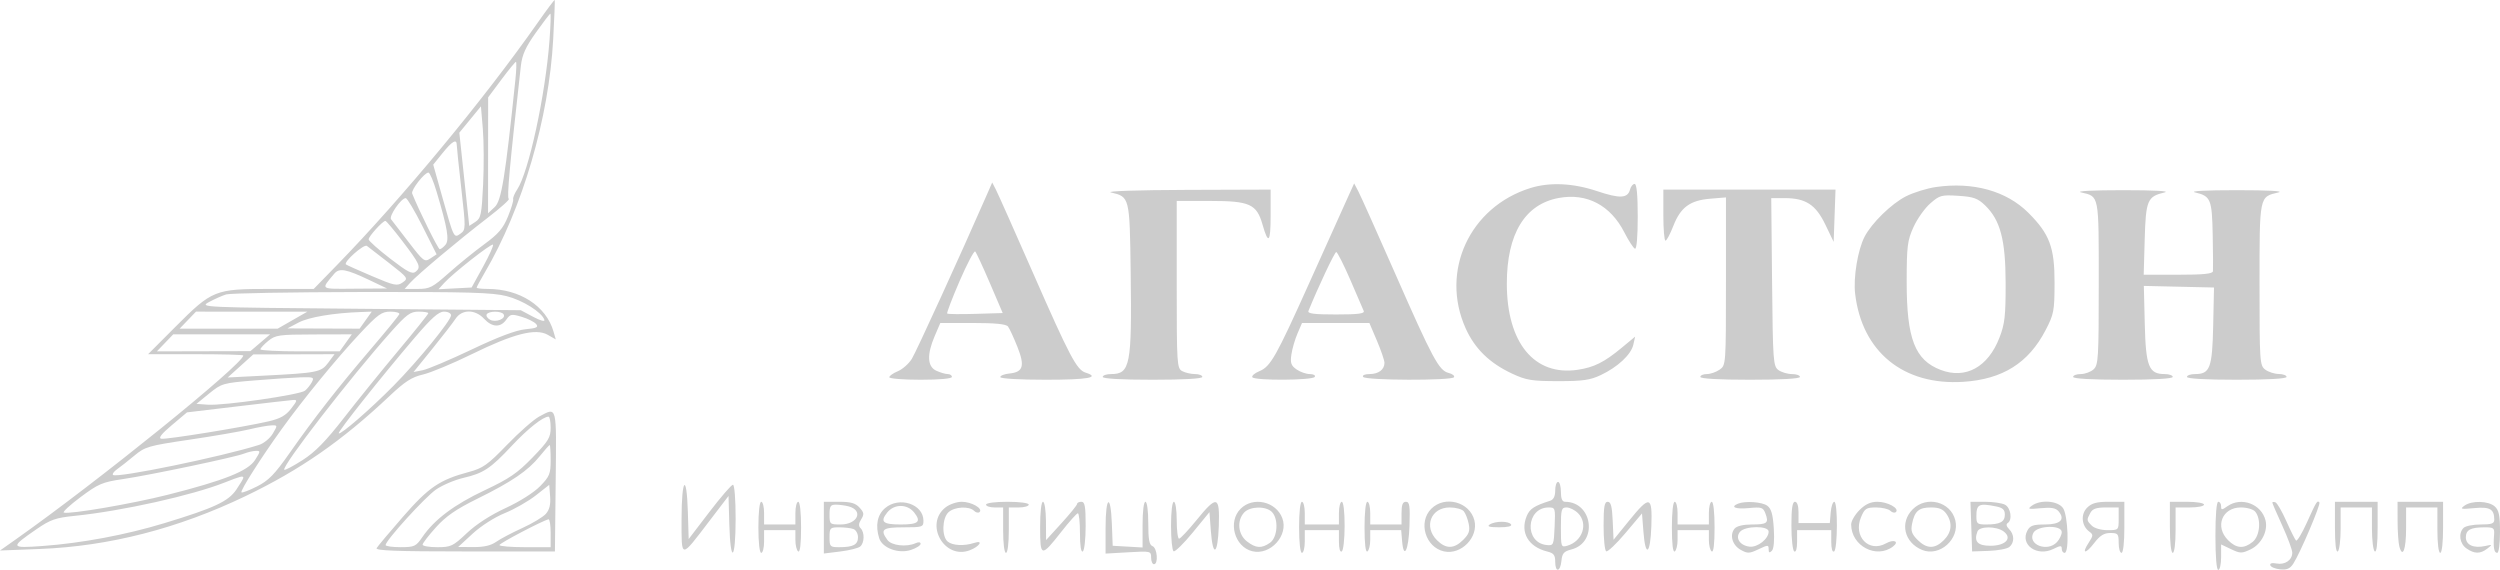 <?xml version="1.0" encoding="UTF-8"?> <svg xmlns="http://www.w3.org/2000/svg" width="500" height="114" viewBox="0 0 500 114" fill="none"><path fill-rule="evenodd" clip-rule="evenodd" d="M107.535 4.544C96.841 19.815 80.368 39.7 67.307 53.102L62.744 57.785H53.891C42.946 57.785 42.44 57.99 35.014 65.433L29.619 70.84H39.141C44.377 70.84 48.663 70.954 48.663 71.092C48.663 72.788 19.474 96.38 3.089 107.926L0 110.103L7.968 109.794C21.797 109.259 35.611 105.709 49.11 99.22C60.084 93.946 68.411 88.16 77.886 79.225C80.99 76.298 82.352 75.42 84.581 74.907C86.12 74.552 90.513 72.725 94.344 70.844C102.733 66.727 107.161 65.598 109.55 66.965L111.156 67.885L110.706 66.32C109.233 61.197 103.956 57.785 97.506 57.785C96.311 57.785 95.333 57.669 95.333 57.526C95.333 57.384 96.053 56.043 96.934 54.547C104.483 41.724 109.787 23.646 110.64 7.836C110.867 3.621 111.005 0.096 110.944 0.003C110.883 -0.091 109.349 1.953 107.535 4.544ZM109.907 7.977C109.096 18.968 105.747 34.438 103.425 37.919C102.905 38.699 102.549 39.569 102.635 39.853C102.721 40.136 102.252 41.694 101.592 43.313C100.631 45.676 99.691 46.774 96.844 48.859C94.891 50.289 91.693 52.882 89.738 54.622C86.512 57.493 85.94 57.785 83.555 57.785H80.928L82.012 56.578C83.496 54.926 91.76 47.993 97.513 43.576C100.12 41.574 102.03 39.861 101.757 39.77C101.339 39.632 101.916 33.285 104.173 13.184C104.422 10.968 105.114 9.43 107.171 6.527C108.643 4.45 109.947 2.746 110.07 2.739C110.194 2.733 110.12 5.089 109.907 7.977ZM103.079 15.924C101.044 35.5 100.291 40.145 98.949 41.402L97.61 42.658L97.619 31.064L97.629 19.472L100.275 15.924C101.731 13.973 103.04 12.376 103.184 12.376C103.33 12.376 103.282 13.973 103.079 15.924ZM96.623 36.916C96.334 42.917 96.18 43.655 95.076 44.376L93.85 45.177L92.858 35.858L91.865 26.539L94.026 23.904L96.187 21.268L96.565 25.762C96.773 28.234 96.799 33.253 96.623 36.916ZM91.349 28.979C91.348 29.37 91.763 33.342 92.27 37.806C93.162 45.655 93.157 45.951 92.129 46.702C90.773 47.693 90.792 47.728 88.497 39.54L86.645 32.931L88.523 30.6C90.434 28.229 91.349 27.704 91.349 28.979ZM87.32 38.345C89.513 45.703 89.896 47.997 89.094 48.961C88.693 49.444 88.175 49.839 87.945 49.839C87.619 49.839 83.789 42.106 82.433 38.708C82.16 38.023 84.879 34.513 85.684 34.513C85.956 34.513 86.692 36.237 87.32 38.345ZM197.324 39.054C192.073 51.052 183.265 70.317 182.371 71.759C181.763 72.741 180.499 73.861 179.562 74.248C178.626 74.635 177.86 75.176 177.86 75.45C177.86 75.725 180.677 75.949 184.121 75.949C187.915 75.949 190.381 75.725 190.381 75.381C190.381 75.069 190.009 74.814 189.554 74.814C189.1 74.814 188.075 74.517 187.278 74.155C185.456 73.328 185.343 70.929 186.946 67.198L188.064 64.597H194.56C199.086 64.597 201.221 64.812 201.602 65.306C201.902 65.697 202.744 67.516 203.474 69.35C205.013 73.22 204.645 74.43 201.849 74.707C200.863 74.806 200.057 75.125 200.057 75.417C200.057 75.726 203.883 75.949 209.163 75.949C217.594 75.949 220.16 75.489 217.11 74.523C215.341 73.963 213.924 71.276 206.635 54.663C202.937 46.234 199.58 38.699 199.176 37.919L198.442 36.5L197.324 39.054ZM269.073 40.563C268.106 42.699 264.846 49.938 261.828 56.65C255.203 71.384 254.112 73.312 251.879 74.234C250.932 74.625 250.297 75.171 250.468 75.447C250.9 76.145 262.513 76.084 262.948 75.381C263.145 75.064 262.712 74.814 261.97 74.814C261.238 74.814 260.042 74.396 259.311 73.885C258.212 73.118 258.032 72.6 258.277 70.905C258.44 69.777 258.985 67.896 259.488 66.725L260.402 64.597H267.139H273.876L275.386 68.144C276.216 70.096 276.895 72.088 276.894 72.572C276.891 73.92 275.698 74.814 273.899 74.814C272.96 74.814 272.421 75.053 272.624 75.381C273.065 76.094 290.36 76.151 290.799 75.442C290.972 75.163 290.484 74.777 289.715 74.585C287.788 74.102 286.54 71.779 279.011 54.658C275.44 46.538 272.139 39.171 271.674 38.287L270.83 36.68L269.073 40.563ZM306.082 37.607C293.922 41.397 287.993 54.251 293.134 65.677C294.969 69.753 297.922 72.628 302.436 74.732C305.248 76.043 306.357 76.223 311.611 76.228C316.546 76.231 318.033 76.021 320.148 75.019C323.562 73.4 326.219 70.921 326.664 68.941L327.027 67.326L324.299 69.587C320.844 72.451 318.804 73.469 315.547 73.957C306.87 75.254 301.366 68.567 301.366 56.728C301.366 46.785 304.972 40.838 311.759 39.592C317.362 38.562 322.086 41.039 324.861 46.461C325.732 48.163 326.692 49.64 326.995 49.744C327.331 49.859 327.547 47.353 327.547 43.358C327.547 38.979 327.339 36.784 326.924 36.784C326.582 36.784 326.17 37.286 326.009 37.9C325.542 39.681 323.989 39.756 319.401 38.22C314.614 36.617 309.946 36.403 306.082 37.607ZM387.194 37.403C385.41 37.66 382.71 38.497 381.195 39.263C378.3 40.726 374.323 44.612 372.908 47.362C371.552 49.994 370.644 55.503 371.028 58.763C372.398 70.385 380.717 77.145 392.685 76.363C400.526 75.851 405.706 72.598 409.108 66.05C410.774 62.843 410.896 62.206 410.911 56.65C410.931 49.488 409.933 46.806 405.665 42.55C401.294 38.191 394.621 36.331 387.194 37.403ZM222.175 38.486C225.943 39.374 225.934 39.338 226.137 54.541C226.383 73.048 226.042 74.814 222.213 74.814C221.297 74.814 220.546 75.069 220.546 75.381C220.546 75.738 224.246 75.949 230.507 75.949C236.767 75.949 240.467 75.738 240.467 75.381C240.467 75.069 239.809 74.814 239.006 74.814C238.203 74.814 237.051 74.549 236.445 74.226C235.395 73.665 235.344 72.868 235.344 56.914V40.189H242.097C249.94 40.189 251.339 40.823 252.501 44.903C253.675 49.022 254.126 48.533 254.126 43.141V37.919L237.194 37.977C227.471 38.01 221.076 38.227 222.175 38.486ZM332.669 43.027C332.669 45.837 332.861 48.133 333.096 48.13C333.331 48.126 334.035 46.806 334.661 45.197C336.112 41.47 337.997 40.076 342.037 39.742L345.191 39.481V56.264C345.191 72.963 345.184 73.051 343.925 73.93C343.23 74.416 342.077 74.814 341.364 74.814C340.652 74.814 340.068 75.069 340.068 75.381C340.068 75.738 343.768 75.949 350.028 75.949C356.289 75.949 359.989 75.738 359.989 75.381C359.989 75.069 359.269 74.814 358.39 74.814C357.511 74.814 356.294 74.451 355.686 74.009C354.643 73.248 354.573 72.275 354.415 56.413L354.249 39.622H356.89C361.137 39.622 363.145 40.921 365.066 44.913L366.731 48.374L366.917 43.145L367.103 37.916L349.886 37.918L332.669 37.919V43.027ZM416.189 38.472C419.873 39.344 419.75 38.715 419.75 56.631C419.75 71.705 419.671 73.006 418.709 73.874C418.136 74.391 416.983 74.814 416.147 74.814C415.311 74.814 414.627 75.069 414.627 75.381C414.627 75.738 418.327 75.949 424.587 75.949C430.848 75.949 434.548 75.738 434.548 75.381C434.548 75.069 433.819 74.814 432.928 74.814C429.763 74.814 429.162 73.3 428.954 64.805L428.767 57.182L435.784 57.342L442.8 57.502L442.637 65.143C442.456 73.589 441.998 74.814 439.012 74.814C438.122 74.814 437.393 75.069 437.393 75.381C437.393 75.738 441.093 75.949 447.353 75.949C453.614 75.949 457.314 75.738 457.314 75.381C457.314 75.069 456.61 74.806 455.748 74.795C454.887 74.786 453.671 74.391 453.045 73.92C451.953 73.097 451.907 72.397 451.907 56.93C451.907 39.047 451.836 39.393 455.685 38.486C456.859 38.209 453.637 38.035 447.353 38.035C441.069 38.035 437.848 38.209 439.022 38.486C442.149 39.223 442.402 39.836 442.541 47.001C442.611 50.591 442.633 53.848 442.591 54.238C442.536 54.762 440.718 54.947 435.627 54.947H428.739L428.94 47.872C429.162 40.033 429.474 39.298 432.919 38.486C434.093 38.209 430.871 38.035 424.587 38.035C418.578 38.035 415.106 38.216 416.189 38.472ZM396.972 41.03C400.065 43.986 401.114 47.93 401.127 56.65C401.137 63.204 400.957 64.781 399.887 67.543C397.604 73.43 393.13 75.885 388.143 73.985C382.977 72.017 381.33 67.752 381.337 56.366C381.342 49.235 381.481 48.113 382.69 45.436C383.431 43.794 384.941 41.66 386.046 40.692C387.925 39.047 388.287 38.948 391.656 39.162C394.679 39.354 395.532 39.654 396.972 41.03ZM84.492 45.243L87.32 50.865L86.089 51.681C84.917 52.456 84.708 52.302 81.766 48.471C80.066 46.258 78.467 44.182 78.214 43.859C77.728 43.24 80.227 39.622 81.14 39.622C81.427 39.622 82.936 42.152 84.492 45.243ZM80.394 48.111C83.974 52.795 84.253 53.422 83.16 54.326C82.467 54.9 81.57 54.444 78.038 51.721C75.682 49.905 73.745 48.178 73.73 47.883C73.703 47.302 76.559 44.151 77.084 44.181C77.261 44.192 78.75 45.96 80.394 48.111ZM77.858 52.64C81.617 55.57 81.693 55.678 80.53 56.49C79.44 57.252 78.896 57.139 74.385 55.217C71.664 54.058 69.326 53.008 69.191 52.885C68.662 52.401 72.79 48.747 73.377 49.178C73.714 49.425 75.73 50.983 77.858 52.64ZM96.603 53.359L94.322 57.502L91.011 57.675L87.7 57.849L88.813 56.617C90.566 54.678 98.283 48.618 98.599 48.933C98.755 49.09 97.857 51.081 96.603 53.359ZM197.989 56.65L200.542 62.61L195.104 62.773C192.113 62.863 189.562 62.834 189.437 62.709C189.311 62.583 190.433 59.65 191.929 56.192C193.426 52.734 194.826 50.081 195.042 50.297C195.258 50.513 196.584 53.372 197.989 56.65ZM270.051 55.941C271.374 58.985 272.585 61.794 272.743 62.184C272.961 62.724 271.641 62.894 267.217 62.894C262.792 62.894 261.472 62.724 261.691 62.184C263.593 57.487 266.932 50.406 267.245 50.406C267.466 50.406 268.728 52.896 270.051 55.941ZM73.99 56.068L77.405 57.693L70.932 57.739C63.863 57.79 64.144 57.992 66.825 54.773C67.855 53.537 69.167 53.774 73.99 56.068ZM101.332 59.229C104.581 60.067 108.368 62.444 108.876 63.963C109.02 64.395 108.123 64.154 106.636 63.363L104.155 62.042L71.998 61.758C40.001 61.476 39.85 61.47 41.829 60.395C42.923 59.802 44.459 59.121 45.244 58.883C46.029 58.645 58.206 58.428 72.305 58.402C93.676 58.361 98.504 58.499 101.332 59.229ZM58.5 64.034L55.533 65.732H45.73H35.928L37.564 64.029L39.2 62.326L50.334 62.331L61.468 62.337L58.5 64.034ZM73.136 64.029L71.92 65.732L64.702 65.707L57.484 65.682L59.723 64.505C61.773 63.426 66.683 62.598 72.179 62.403L74.352 62.326L73.136 64.029ZM79.871 62.84C79.767 63.123 77.207 66.252 74.182 69.794C67.536 77.575 62.857 83.562 57.936 90.583C54.926 94.878 53.717 96.118 51.396 97.291C49.83 98.082 48.433 98.614 48.291 98.472C47.994 98.176 52.114 91.69 56.29 85.882C60.546 79.961 67.318 71.689 71.97 66.725C75.587 62.867 76.338 62.326 78.077 62.326C79.168 62.326 79.975 62.558 79.871 62.84ZM85.657 62.648C85.657 62.826 82.982 66.166 79.713 70.071C76.443 73.976 71.548 80.025 68.836 83.513C65.161 88.239 63.038 90.409 60.503 92.029C58.632 93.225 56.99 94.092 56.854 93.957C56.248 93.352 70.066 75.491 78.141 66.441C81.329 62.868 82.066 62.326 83.735 62.326C84.792 62.326 85.657 62.471 85.657 62.648ZM90.211 63.057C90.211 64.1 83.621 72.174 78.722 77.135C74.069 81.846 68.11 87.019 67.751 86.66C67.487 86.397 76.229 75.391 82.967 67.504C86.337 63.56 87.727 62.326 88.801 62.326C89.576 62.326 90.211 62.655 90.211 63.057ZM96.806 63.745C98.428 65.491 100.112 65.561 101.256 63.933C102.048 62.805 102.307 62.757 104.351 63.368C105.577 63.734 106.871 64.383 107.227 64.81C107.754 65.444 107.36 65.635 105.077 65.853C103.207 66.033 99.659 67.369 94.35 69.895C89.987 71.97 85.582 73.836 84.56 74.039L82.702 74.409L86.438 69.796C88.492 67.259 90.595 64.54 91.11 63.754C92.377 61.827 95.019 61.823 96.806 63.745ZM100.722 62.865C101.262 63.737 99.146 64.58 98.01 63.946C97.463 63.641 97.165 63.152 97.347 62.859C97.777 62.164 100.291 62.169 100.722 62.865ZM52.056 68.547L50.085 70.227L40.73 70.249L31.375 70.273L33.011 68.57L34.647 66.867H44.336H54.026L52.056 68.547ZM69.152 68.57L67.936 70.273H60.007C55.645 70.273 52.077 70.091 52.077 69.869C52.077 69.646 52.782 68.889 53.643 68.186C55.089 67.005 55.784 66.906 62.788 66.888L70.368 66.867L69.152 68.57ZM65.662 72.522C64.236 74.447 63.571 74.58 52.65 75.136L45.539 75.498L48.097 73.192L50.654 70.887L58.782 70.864L66.909 70.84L65.662 72.522ZM62.373 76.421C62.066 76.993 61.451 77.763 61.006 78.131C60.011 78.955 44.684 81.167 41.556 80.939L39.288 80.773L41.841 78.697C44.319 76.681 44.587 76.604 50.939 76.083C54.539 75.787 58.71 75.508 60.208 75.463C62.683 75.389 62.88 75.476 62.373 76.421ZM58.221 81.734C57.164 83.101 56.06 83.724 53.736 84.264C48.767 85.419 33.232 87.94 32.245 87.75C31.625 87.631 32.294 86.774 34.368 85.027L37.396 82.476L47.44 81.28C52.965 80.621 57.965 80.046 58.553 80.003C59.52 79.93 59.488 80.096 58.221 81.734ZM107.854 83.3C106.759 83.882 103.867 86.421 101.429 88.942C97.521 92.983 96.611 93.63 93.746 94.401C87.906 95.972 85.746 97.445 80.572 103.377C77.891 106.452 75.529 109.265 75.323 109.629C75.041 110.125 79.423 110.289 92.966 110.289H110.985L111.137 96.241C111.304 80.844 111.443 81.395 107.854 83.3ZM110.131 85.544C110.131 87.498 109.7 88.205 106.495 91.514C103.484 94.622 101.847 95.743 96.961 98.041C90.862 100.911 86.868 103.906 84.478 107.406C83.189 109.293 82.894 109.43 80.108 109.434C78.465 109.436 77.12 109.246 77.12 109.012C77.12 108.104 85.006 99.421 87.207 97.906C88.483 97.026 90.953 95.976 92.693 95.573C96.701 94.644 98.093 93.718 102.387 89.131C105.547 85.755 108.599 83.335 109.704 83.33C109.939 83.329 110.131 84.325 110.131 85.544ZM54.551 86.729C53.998 87.663 52.767 88.676 51.815 88.979C44.49 91.316 23.292 95.678 22.602 94.989C22.417 94.805 22.784 94.292 23.418 93.849C24.051 93.406 25.6 92.186 26.859 91.137C29.012 89.342 29.667 89.153 37.91 87.935C42.728 87.223 48.079 86.3 49.801 85.884C51.523 85.468 53.522 85.106 54.244 85.079C55.547 85.031 55.55 85.043 54.551 86.729ZM110.131 92.039C110.131 94.77 109.92 95.29 108.024 97.237C106.791 98.503 103.937 100.312 101.138 101.602C98.126 102.99 95.253 104.846 93.372 106.621C90.586 109.249 90.188 109.438 87.452 109.438C85.839 109.438 84.519 109.21 84.519 108.932C84.519 108.653 85.716 107.098 87.179 105.475C89.189 103.245 91.201 101.853 95.419 99.773C102.374 96.344 105.614 94.14 107.939 91.254C108.936 90.016 109.837 89.004 109.941 89.004C110.046 89.004 110.131 90.37 110.131 92.039ZM51.018 91.984C49.612 94.199 44.904 96.079 33.58 98.947C26.469 100.747 13.916 102.901 12.764 102.518C12.459 102.416 13.973 101.017 16.128 99.409C19.666 96.769 20.484 96.42 24.537 95.825C29.948 95.031 47.005 91.446 48.803 90.725C49.508 90.442 50.559 90.195 51.137 90.175C52.134 90.141 52.128 90.235 51.018 91.984ZM48.663 95.561C48.663 95.734 48.031 96.802 47.261 97.933C45.652 100.294 42.841 101.602 32.843 104.641C25.183 106.97 16.337 108.628 8.537 109.198C2.014 109.675 1.958 109.51 7.382 105.785C10.094 103.922 11.155 103.555 14.944 103.17C24.361 102.212 38.416 99.085 44.963 96.491C48.126 95.238 48.663 95.103 48.663 95.561ZM311.042 98.103C311.042 99.242 310.705 99.932 310.046 100.143C306.842 101.17 305.949 101.751 305.345 103.205C303.983 106.486 305.664 109.378 309.476 110.312C310.734 110.621 311.042 111.019 311.042 112.337C311.042 114.567 312.064 114.427 312.286 112.167C312.434 110.663 312.775 110.275 314.289 109.887C319.629 108.517 318.532 100.356 313.007 100.356C312.441 100.356 312.18 99.728 312.18 98.369C312.18 97.277 311.924 96.383 311.611 96.383C311.298 96.383 311.042 97.157 311.042 98.103ZM109.17 102.77C108.603 103.41 106.474 104.691 104.439 105.617C102.405 106.543 100.06 107.782 99.229 108.369C98.19 109.104 96.768 109.431 94.676 109.416L91.633 109.395L94.54 106.72C96.211 105.181 98.934 103.443 100.95 102.626C102.878 101.846 105.668 100.254 107.15 99.09L109.846 96.972L110.024 99.29C110.149 100.913 109.893 101.956 109.17 102.77ZM136.312 103.831C136.312 111.869 136.035 111.846 141.809 104.29L145.703 99.195L145.865 104.884C146.097 113.002 147.126 112.086 147.126 103.762C147.126 99.832 146.897 96.95 146.585 96.95C146.286 96.95 144.174 99.393 141.889 102.38L137.735 107.809L137.572 102.38C137.334 94.435 136.312 95.612 136.312 103.831ZM151.679 105.465C151.679 108.492 151.911 110.573 152.248 110.573C152.561 110.573 152.817 109.551 152.817 108.303V106.032H155.948H159.078V107.985C159.078 109.06 159.334 110.096 159.647 110.289C160.011 110.513 160.216 108.782 160.216 105.498C160.216 102.448 159.985 100.356 159.647 100.356C159.334 100.356 159.078 101.378 159.078 102.626V104.897H155.948H152.817V102.626C152.817 101.378 152.561 100.356 152.248 100.356C151.911 100.356 151.679 102.437 151.679 105.465ZM164.769 105.53V110.704L168.042 110.3C169.842 110.078 171.635 109.634 172.026 109.314C172.9 108.598 172.956 106.477 172.122 105.645C171.68 105.205 171.713 104.7 172.239 103.86C172.862 102.864 172.814 102.516 171.913 101.523C171.096 100.623 170.159 100.356 167.812 100.356H164.769V105.53ZM177.004 101.633C175.457 102.96 175.038 105.126 175.84 107.648C176.465 109.61 179.699 110.805 182.178 109.99C183.246 109.638 184.121 109.087 184.121 108.765C184.121 108.414 183.724 108.363 183.125 108.637C181.324 109.461 178.315 109.123 177.496 108.006C175.948 105.895 176.491 105.465 180.706 105.465C184.496 105.465 184.69 105.4 184.69 104.144C184.69 100.805 179.823 99.215 177.004 101.633ZM189.104 101.478C184.828 104.833 188.861 111.985 193.944 110.058C195.911 109.312 196.767 107.955 194.881 108.572C192.842 109.239 190.525 109.128 189.543 108.315C188.312 107.297 188.421 103.599 189.715 102.431C190.923 101.34 193.833 101.188 194.811 102.163C195.182 102.532 195.681 102.639 195.92 102.401C196.63 101.692 194.291 100.356 192.341 100.356C191.348 100.356 189.891 100.861 189.104 101.478ZM197.211 100.924C197.211 101.236 197.98 101.491 198.919 101.491H200.626V106.032C200.626 108.681 200.863 110.573 201.195 110.573C201.527 110.573 201.764 108.681 201.764 106.032V101.491H203.756C204.852 101.491 205.748 101.236 205.748 100.924C205.748 100.596 203.946 100.356 201.48 100.356C199.014 100.356 197.211 100.596 197.211 100.924ZM208.025 105.447C208.025 111.473 208.217 111.512 212.294 106.317C213.859 104.322 215.331 102.676 215.566 102.658C215.801 102.641 215.993 104.43 215.993 106.633C215.993 109.16 216.203 110.511 216.562 110.289C216.875 110.096 217.131 107.783 217.131 105.147C217.131 101.267 216.969 100.356 216.278 100.356C215.808 100.356 215.423 100.548 215.423 100.782C215.422 101.016 214.026 102.74 212.319 104.613L209.216 108.019L209.19 104.187C209.175 102.029 208.915 100.356 208.594 100.356C208.257 100.356 208.025 102.431 208.025 105.447ZM221.116 105.537V110.719L225.669 110.456C230.135 110.198 230.222 110.218 230.222 111.518C230.222 112.247 230.478 112.843 230.791 112.843C231.709 112.843 231.453 109.594 230.507 109.232C229.852 108.982 229.653 107.907 229.653 104.631C229.653 102.159 229.413 100.356 229.084 100.356C228.751 100.356 228.515 102.258 228.515 104.926V109.497L225.526 109.325L222.538 109.154L222.372 104.755C222.139 98.577 221.116 99.214 221.116 105.537ZM234.206 105.147C234.206 107.783 234.435 110.079 234.714 110.252C234.993 110.424 236.722 108.733 238.556 106.495L241.89 102.424L242.174 106.223C242.577 111.607 243.565 110.96 243.762 105.184C243.968 99.127 243.404 98.984 239.286 104.046C237.635 106.075 236.072 107.735 235.814 107.735C235.555 107.735 235.344 106.075 235.344 104.046C235.344 101.964 235.096 100.356 234.775 100.356C234.441 100.356 234.206 102.331 234.206 105.147ZM248.125 101.75C245.524 104.343 246.889 109.353 250.44 110.242C254.063 111.149 257.771 107.066 256.456 103.617C255.183 100.277 250.625 99.255 248.125 101.75ZM259.818 105.465C259.818 108.492 260.05 110.573 260.387 110.573C260.7 110.573 260.956 109.551 260.956 108.303V106.032H264.371H267.786V108.336C267.786 109.727 268.011 110.501 268.355 110.289C268.668 110.096 268.924 107.783 268.924 105.147C268.924 102.331 268.69 100.356 268.355 100.356C268.042 100.356 267.786 101.378 267.786 102.626V104.897H264.371H260.956V102.626C260.956 101.378 260.7 100.356 260.387 100.356C260.05 100.356 259.818 102.437 259.818 105.465ZM272.908 105.498C272.908 108.782 273.114 110.513 273.478 110.289C273.791 110.096 274.047 109.06 274.047 107.985V106.032H277.143H280.238L280.415 108.161C280.739 112.065 281.728 110.076 281.895 105.184C282.032 101.146 281.916 100.356 281.183 100.356C280.541 100.356 280.307 100.961 280.307 102.626V104.897H277.177H274.047V102.626C274.047 101.378 273.791 100.356 273.478 100.356C273.14 100.356 272.908 102.448 272.908 105.498ZM286.258 101.75C283.57 104.429 285.076 109.464 288.81 110.282C292.232 111.031 295.729 107.452 294.878 104.072C293.948 100.373 288.98 99.035 286.258 101.75ZM320.717 105.147C320.717 107.783 320.949 110.081 321.233 110.257C321.517 110.432 323.246 108.8 325.075 106.63L328.401 102.686L328.685 106.355C329.094 111.623 330.078 110.898 330.273 105.184C330.479 99.133 329.972 99.016 325.797 104.156L322.709 107.955L322.541 104.156C322.414 101.286 322.17 100.356 321.545 100.356C320.886 100.356 320.717 101.333 320.717 105.147ZM334.377 105.498C334.377 108.782 334.582 110.513 334.946 110.289C335.259 110.096 335.515 109.06 335.515 107.985V106.032H338.645H341.776V107.985C341.776 109.06 342.032 110.096 342.345 110.289C342.709 110.513 342.914 108.782 342.914 105.498C342.914 102.448 342.682 100.356 342.345 100.356C342.032 100.356 341.776 101.378 341.776 102.626V104.897H338.645H335.515V102.626C335.515 101.378 335.259 100.356 334.946 100.356C334.608 100.356 334.377 102.448 334.377 105.498ZM347.61 100.732C345.96 101.396 347.101 101.873 349.736 101.62C352.32 101.373 352.619 101.469 353.084 102.697C353.807 104.607 353.447 104.897 350.349 104.897C348.652 104.897 347.347 105.21 346.924 105.717C345.869 106.985 346.452 109.026 348.141 109.968C349.514 110.734 349.871 110.723 351.698 109.854C353.597 108.951 353.728 108.95 353.728 109.844C353.728 110.55 353.895 110.634 354.366 110.164C354.764 109.767 354.913 108.093 354.761 105.725C354.578 102.84 354.26 101.733 353.446 101.139C352.406 100.381 349.061 100.148 347.61 100.732ZM358.281 105.147C358.281 107.783 358.537 110.096 358.85 110.289C359.194 110.501 359.419 109.727 359.419 108.336V106.032H362.834H366.249V108.336C366.249 109.727 366.475 110.501 366.818 110.289C367.54 109.844 367.573 100.356 366.853 100.356C366.559 100.356 366.238 101.314 366.141 102.485L365.965 104.613H362.834H359.704V102.484C359.704 101.159 359.435 100.355 358.993 100.355C358.48 100.356 358.281 101.693 358.281 105.147ZM371.897 102.015C370.982 102.928 370.233 104.218 370.233 104.882C370.233 109.198 375.292 111.854 378.622 109.285C379.92 108.284 378.765 107.791 377.193 108.674C373.772 110.596 370.598 107.275 372.2 103.451C372.935 101.697 373.252 101.491 375.213 101.491C376.418 101.491 377.708 101.793 378.078 102.163C378.448 102.532 378.948 102.639 379.187 102.401C379.917 101.673 377.534 100.356 375.488 100.356C374.117 100.356 373.081 100.835 371.897 102.015ZM382.547 101.852C379.903 104.49 380.825 108.503 384.414 109.986C387.922 111.435 391.999 107.783 391.056 104.037C390.12 100.315 385.324 99.084 382.547 101.852ZM394.258 105.323L394.422 110.289L397.746 110.175C399.574 110.112 401.431 109.761 401.873 109.395C402.92 108.529 402.895 106.9 401.817 105.825C401.285 105.295 401.177 104.835 401.532 104.616C402.518 104.009 402.167 101.563 401.005 100.944C400.4 100.621 398.596 100.356 396.999 100.356H394.093L394.258 105.323ZM406.379 101.134C405.435 101.822 405.64 101.881 408.142 101.641C410.281 101.436 411.155 101.591 411.725 102.275C413.093 103.918 412.066 104.897 408.974 104.897C406.656 104.897 406.01 105.12 405.482 106.104C403.951 108.957 407.418 111.411 410.684 109.786C412.116 109.074 412.351 109.071 412.351 109.765C412.351 110.209 412.607 110.573 412.92 110.573C413.876 110.573 413.61 103.052 412.603 101.618C411.566 100.141 408.109 99.872 406.379 101.134ZM417.423 101.541C416.093 102.868 416.309 105.19 417.871 106.328C418.674 106.914 418.663 107.128 417.756 108.51C416.238 110.819 417.094 110.891 418.845 108.602C419.987 107.108 420.803 106.6 422.055 106.6C423.594 106.6 423.734 106.765 423.734 108.586C423.734 109.679 423.99 110.573 424.303 110.573C424.64 110.573 424.872 108.492 424.872 105.465V100.356H421.742C419.327 100.356 418.34 100.627 417.423 101.541ZM433.978 105.465C433.978 108.492 434.21 110.573 434.548 110.573C434.879 110.573 435.117 108.681 435.117 106.032V101.491H437.962C439.528 101.491 440.808 101.236 440.808 100.924C440.808 100.608 439.29 100.356 437.393 100.356H433.978V105.465ZM443.085 107.167C443.085 111.33 443.306 113.979 443.654 113.979C443.967 113.979 444.223 112.833 444.223 111.434V108.888L446.215 109.836C448.047 110.708 448.36 110.711 450.108 109.879C452.275 108.849 453.639 106.203 453.102 104.072C452.277 100.791 448.266 99.299 445.488 101.24C444.343 102.04 444.223 102.04 444.223 101.24C444.223 100.754 443.967 100.356 443.654 100.356C443.306 100.356 443.085 103.005 443.085 107.167ZM454.468 100.522C454.468 100.665 455.364 102.743 456.46 105.142C457.555 107.539 458.452 109.966 458.452 110.535C458.452 112.016 456.988 113.022 455.302 112.701C454.388 112.527 453.931 112.659 454.062 113.06C454.177 113.409 455.068 113.774 456.042 113.87C457.384 114.003 458.018 113.728 458.661 112.735C460.042 110.601 464.212 100.803 463.88 100.472C463.438 100.031 463.311 100.237 461.354 104.561C460.378 106.717 459.409 108.311 459.2 108.103C458.991 107.894 458.116 106.136 457.254 104.195C456.393 102.255 455.414 100.576 455.078 100.464C454.742 100.353 454.468 100.379 454.468 100.522ZM466.989 105.498C466.989 108.782 467.195 110.513 467.558 110.289C467.871 110.096 468.127 108.038 468.127 105.715V101.491H471.258H474.388V105.715C474.388 108.038 474.644 110.096 474.957 110.289C475.321 110.513 475.526 108.782 475.526 105.498V100.356H471.258H466.989V105.498ZM479.518 104.187C479.522 106.295 479.68 108.59 479.867 109.29C480.525 111.735 481.218 109.901 481.218 105.715V101.491H484.348H487.479V106.032C487.479 108.681 487.716 110.573 488.048 110.573C488.385 110.573 488.617 108.492 488.617 105.465V100.356H484.064H479.511L479.518 104.187ZM492.89 101.134C491.95 101.819 492.182 101.878 494.833 101.624C497.978 101.323 498.834 101.809 498.853 103.904C498.86 104.713 498.356 104.897 496.13 104.897C494.627 104.897 493.09 105.203 492.715 105.578C491.628 106.662 491.921 108.728 493.297 109.689C494.889 110.801 496.065 110.808 497.472 109.713C498.525 108.893 498.505 108.869 497.053 109.197C494.76 109.714 493.17 109.008 493.17 107.474C493.17 105.969 494.119 105.465 496.953 105.465C498.765 105.465 498.924 105.598 498.812 107.025C498.621 109.47 498.813 110.573 499.431 110.573C499.759 110.573 500 108.805 500 106.404C500 103.086 499.788 102.043 498.959 101.295C497.697 100.156 494.353 100.067 492.89 101.134ZM169.71 101.271C172.779 102.092 171.545 104.897 168.115 104.897C165.972 104.897 165.908 104.839 165.908 102.91C165.908 101.226 166.103 100.925 167.188 100.932C167.893 100.936 169.027 101.089 169.71 101.271ZM182.84 102.508C184.303 104.365 183.702 104.897 180.137 104.897C176.574 104.897 175.966 104.362 177.433 102.516C178.834 100.755 181.455 100.751 182.84 102.508ZM399.189 101.278C400.554 101.551 400.968 101.933 400.968 102.921C400.968 104.389 400.005 104.897 397.221 104.897C395.465 104.897 395.276 104.741 395.276 103.289C395.276 100.847 395.765 100.596 399.189 101.278ZM254.37 102.383C255.76 103.769 255.537 107.48 253.999 108.554C252.303 109.74 251.157 109.667 249.365 108.261C247.605 106.88 247.339 104.148 248.808 102.529C249.972 101.247 253.147 101.163 254.37 102.383ZM292.756 102.255C293.105 102.675 293.549 103.807 293.743 104.771C294.024 106.175 293.802 106.815 292.633 107.981C290.8 109.81 289.186 109.829 287.396 108.044C284.685 105.341 286.183 101.491 289.945 101.491C291.142 101.491 292.406 101.835 292.756 102.255ZM310.925 105.323C310.762 109.032 310.711 109.149 309.334 109.008C304.8 108.54 305.193 101.491 309.754 101.491C311.045 101.491 311.088 101.63 310.925 105.323ZM315.595 102.626C317.684 104.71 316.522 108.255 313.46 109.143C312.218 109.503 312.18 109.395 312.18 105.503C312.18 101.87 312.287 101.491 313.318 101.491C313.944 101.491 314.969 102.002 315.595 102.626ZM389.267 102.753C390.542 104.567 390.361 106.445 388.756 108.044C386.966 109.829 385.353 109.81 383.519 107.981C382.35 106.815 382.129 106.175 382.41 104.771C382.922 102.219 383.764 101.491 386.207 101.491C387.809 101.491 388.615 101.823 389.267 102.753ZM423.734 103.762C423.734 106.025 423.727 106.032 421.497 106.032C420.224 106.032 418.877 105.648 418.367 105.14C417.309 104.085 417.3 104.009 418.062 102.589C418.509 101.755 419.262 101.491 421.192 101.491H423.734V103.762ZM451.039 102.326C452.283 103.821 452.003 107.19 450.536 108.375C448.758 109.81 447.292 109.712 445.62 108.044C442.909 105.341 444.407 101.491 448.17 101.491C449.389 101.491 450.649 101.858 451.039 102.326ZM110.131 106.6V109.438H105.009C102.191 109.438 99.887 109.246 99.888 109.012C99.89 108.649 108.47 104.146 109.704 103.86C109.939 103.806 110.131 105.039 110.131 106.6ZM297.951 104.897C297.335 105.294 297.857 105.45 299.834 105.456C301.516 105.461 302.436 105.245 302.22 104.897C301.772 104.175 299.071 104.175 297.951 104.897ZM170.699 105.809C171.194 105.999 171.599 106.738 171.599 107.451C171.599 108.93 170.641 109.438 167.853 109.438C166.009 109.438 165.908 109.334 165.908 107.451C165.908 105.568 166.009 105.465 167.853 105.465C168.923 105.465 170.204 105.619 170.699 105.809ZM353.728 106.316C353.728 107.77 351.508 109.522 349.909 109.331C347.968 109.098 346.987 107.577 347.997 106.364C349.012 105.144 353.728 105.105 353.728 106.316ZM400.717 106.282C402.538 107.632 401.134 109.154 398.068 109.154C395.505 109.154 394.725 108.283 395.495 106.283C395.906 105.214 399.273 105.214 400.717 106.282ZM412.351 106.413C412.351 106.935 411.927 107.829 411.409 108.4C409.497 110.506 405.415 108.918 406.68 106.561C407.479 105.072 412.351 104.946 412.351 106.413Z" fill="#CCCCCC"></path></svg> 